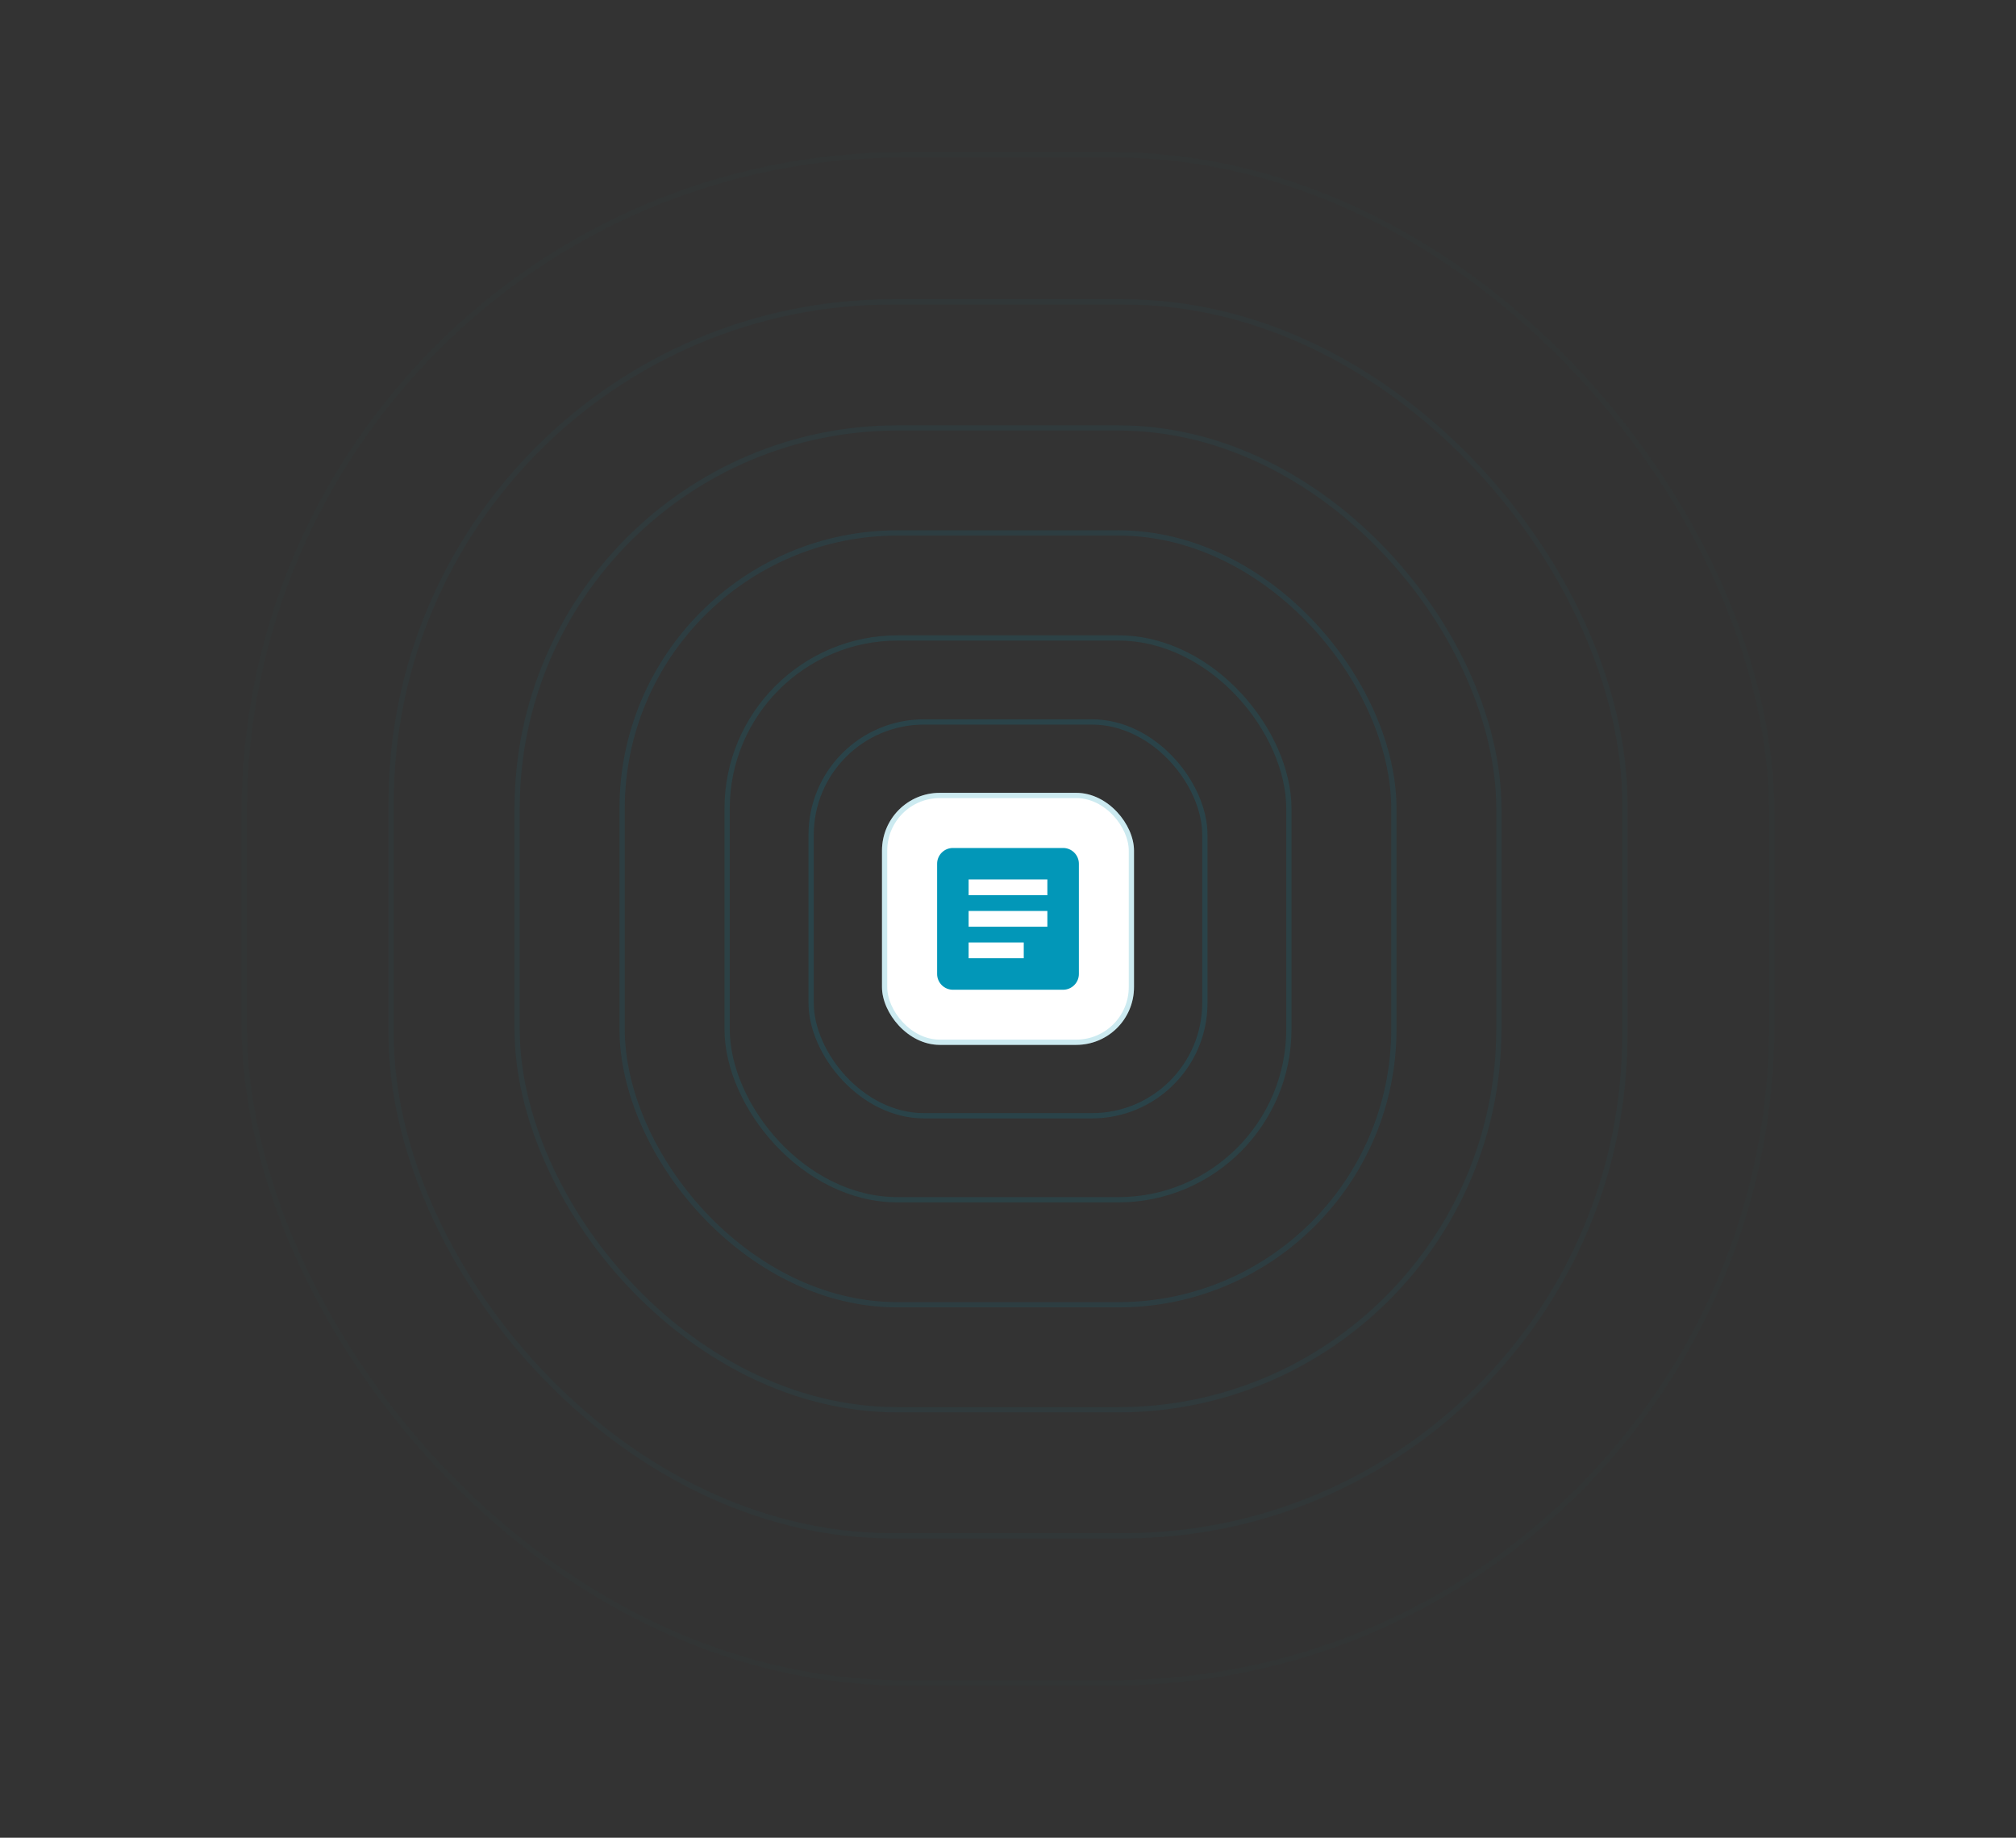 <svg width="384" height="350" viewBox="0 0 384 350" fill="none" xmlns="http://www.w3.org/2000/svg">
<rect x="0" y="0" width="384" height="350" fill="#333333" stroke="none"/>
<rect x="46.5" y="29.5" width="291" height="291" rx="125.5" stroke="#0297B8" stroke-opacity="0.02"/>
<rect x="74.5" y="57.5" width="235" height="235" rx="95.5" stroke="#0297B8" stroke-opacity="0.04"/>
<rect x="98.5" y="81.5" width="187" height="187" rx="72.5" stroke="#0297B8" stroke-opacity="0.07"/>
<rect x="118.5" y="101.5" width="147" height="147" rx="52.5" stroke="#0297B8" stroke-opacity="0.11"/>
<rect x="138.5" y="121.5" width="107" height="107" rx="32.5" stroke="#0297B8" stroke-opacity="0.14"/>
<rect x="154.5" y="137.5" width="75" height="75" rx="21.5" stroke="#0297B8" stroke-opacity="0.17"/>
<rect x="168" y="151" width="48" height="48" rx="11" fill="white"/>
<rect x="168.5" y="151.5" width="47" height="47" rx="10.5" stroke="#0297B8" stroke-opacity="0.2"/>
<path d="M202.5 161.5H181.5C179.85 161.5 178.5 162.85 178.5 164.5V185.5C178.5 187.15 179.85 188.5 181.5 188.5H202.5C204.15 188.5 205.5 187.15 205.5 185.5V164.5C205.5 162.85 204.15 161.5 202.5 161.5ZM195 182.5H184.5V179.5H195V182.5ZM199.5 176.5H184.5V173.5H199.5V176.5ZM199.5 170.5H184.5V167.5H199.5V170.5Z" fill="#0297B8"/>
</svg>
